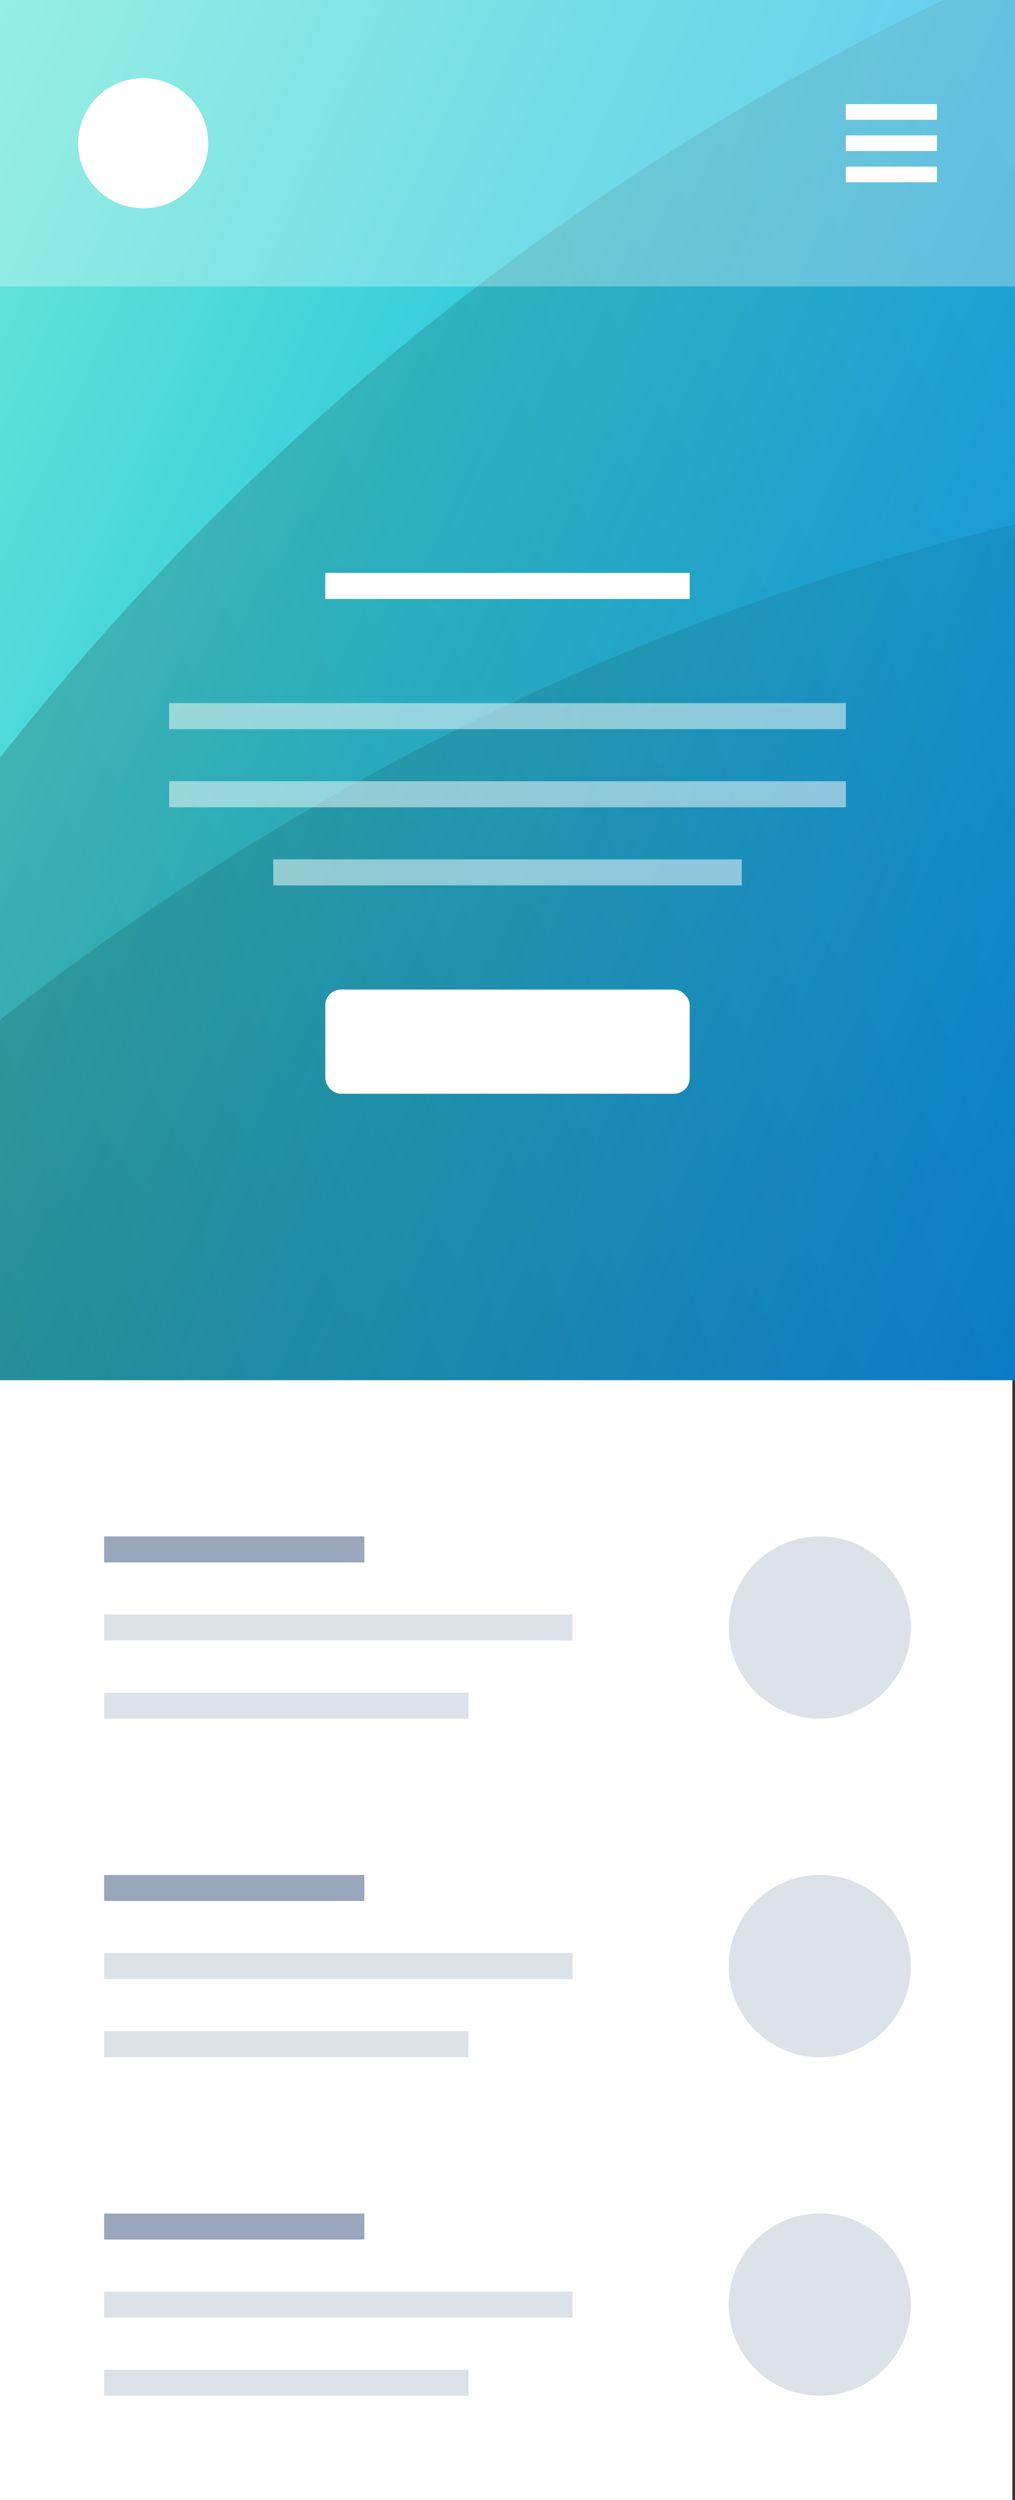 <?xml version="1.0" encoding="UTF-8"?> <svg xmlns="http://www.w3.org/2000/svg" width="390" height="960" fill="none" viewBox="0 0 390 960"><rect x="0" y="0" width="390" height="960" fill="#333333" stroke="none"/><g clip-path="url(#a)"><path fill="#fff" d="M0 0h389v960H0V0Z"></path><path fill="#354F7B" fill-opacity=".5" d="M40 590h100v10H40z"></path><path fill="#354F7B" fill-opacity=".17" d="M40 620h180v10H40zm0 30h140v10H40z"></path><circle cx="315" cy="625" r="35" fill="#354F7B" fill-opacity=".17"></circle><path fill="#354F7B" fill-opacity=".5" d="M40 720h100v10H40z"></path><path fill="#354F7B" fill-opacity=".17" d="M40 750h180v10H40zm0 30h140v10H40z"></path><circle cx="315" cy="755" r="35" fill="#354F7B" fill-opacity=".17"></circle><path fill="#354F7B" fill-opacity=".5" d="M40 850h100v10H40z"></path><path fill="#354F7B" fill-opacity=".17" d="M40 880h180v10H40zm0 30h140v10H40z"></path><circle cx="315" cy="885" r="35" fill="#354F7B" fill-opacity=".17"></circle><g clip-path="url(#b)"><path fill="url(#c)" d="M0 0h390v530H0V0Z"></path><circle cx="633" cy="1194" r="1022" fill="url(#d)" fill-opacity=".15" style="mix-blend-mode:overlay"></circle><path fill="url(#e)" fill-opacity=".2" d="M1826 922c0 564.43-457.57 1022-1022 1022-564.435 0-1022-457.57-1022-1022 0-564.435 457.565-1022 1022-1022 564.43 0 1022 457.565 1022 1022Z" style="mix-blend-mode:overlay"></path></g><rect width="140" height="40" x="125" y="380" fill="#fff" rx="6"></rect><path fill="#fff" fill-opacity=".5" d="M105 330h180v10H105zm-40-60h260v10H65zm0 30h260v10H65z"></path><path fill="#fff" d="M125 220h140v10H125z"></path><path fill="#fff" fill-opacity=".3" d="M0 0h390v110H0V0Z"></path><path fill="#fff" d="M325 40h35v6h-35zm0 12h35v6h-35zm0 12h35v6h-35z"></path><circle cx="55" cy="55" r="25" fill="#fff"></circle></g><defs><linearGradient id="c" x1="-24" x2="592.066" y1="-94" y2="182.175" gradientUnits="userSpaceOnUse"><stop stop-color="#7BEED5"></stop><stop offset=".404" stop-color="#36CEDC"></stop><stop offset="1" stop-color="#0896FF"></stop></linearGradient><linearGradient id="d" x1="-120.351" x2="2442.77" y1="403.568" y2="-422.16" gradientUnits="userSpaceOnUse"><stop></stop><stop offset=".35" stop-opacity="0"></stop></linearGradient><linearGradient id="e" x1="1467.3" x2="-109.279" y1="-510.767" y2="379.744" gradientUnits="userSpaceOnUse"><stop offset=".35" stop-opacity="0"></stop><stop offset="1"></stop></linearGradient><clipPath id="a"><path fill="#fff" d="M0 0h390v960H0z"></path></clipPath><clipPath id="b"><path fill="#fff" d="M0 0h390v530H0z"></path></clipPath></defs></svg> 
